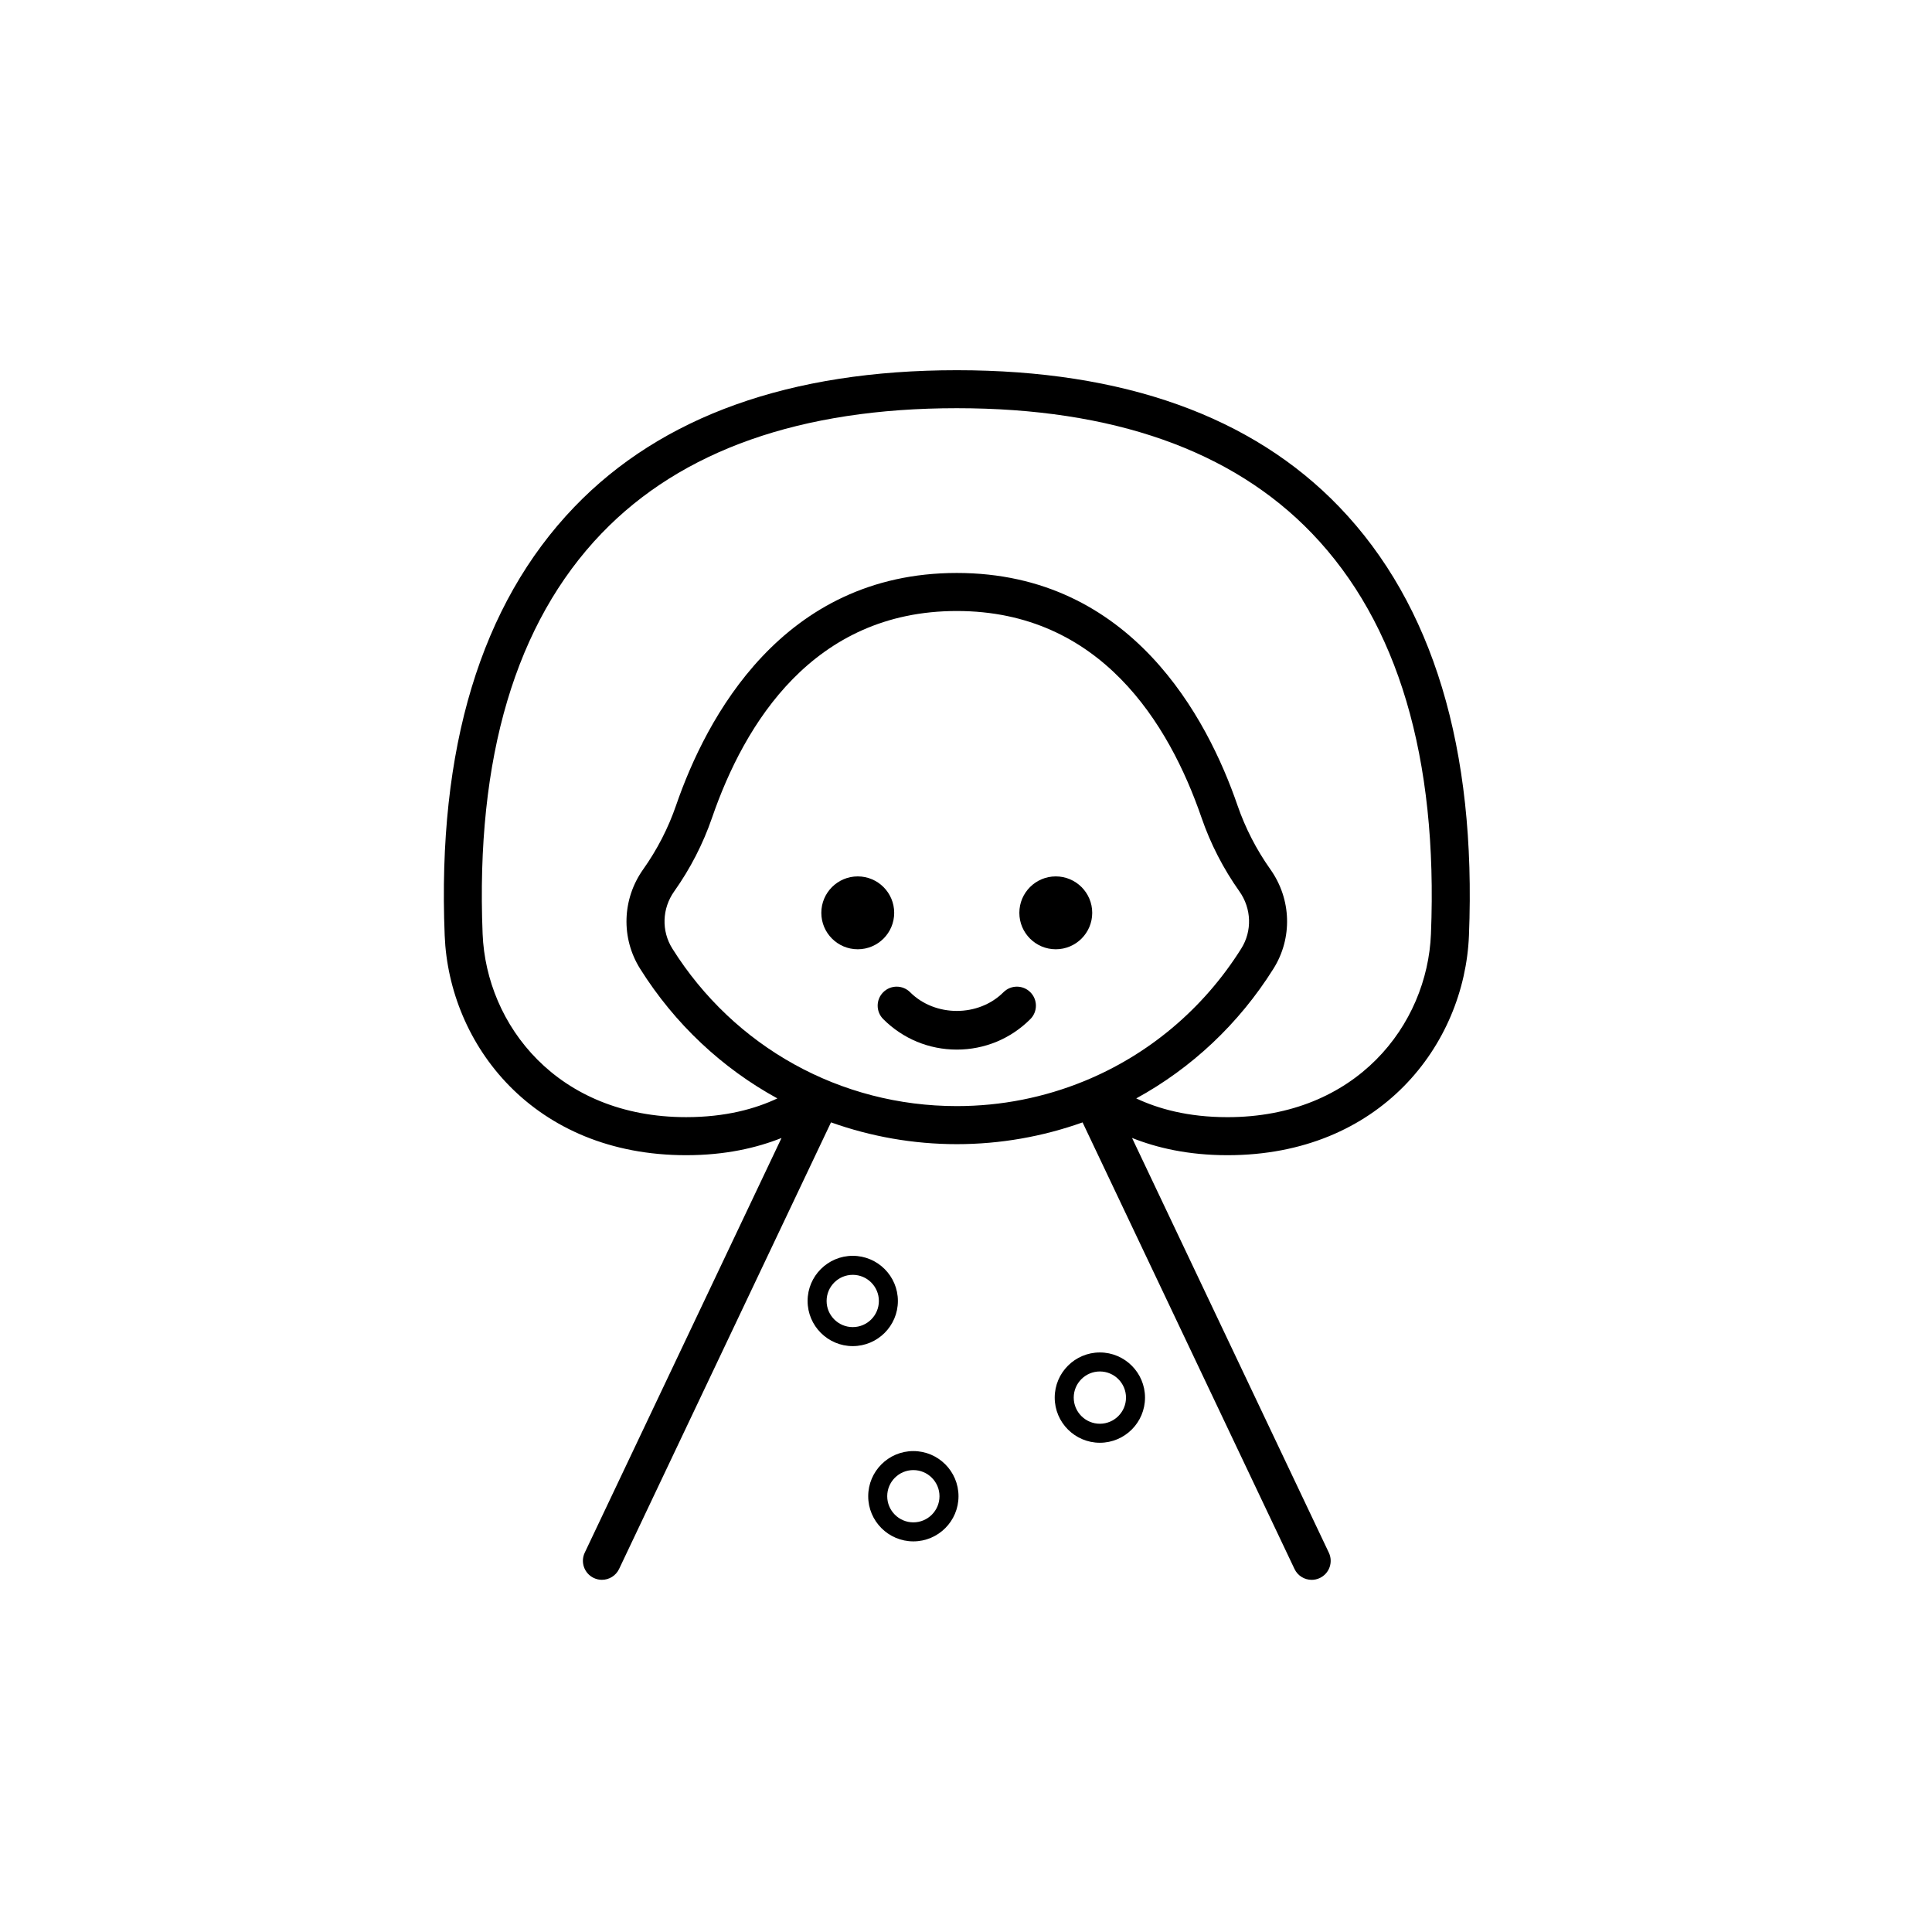 <?xml version="1.0" encoding="UTF-8"?>
<!-- Uploaded to: ICON Repo, www.svgrepo.com, Generator: ICON Repo Mixer Tools -->
<svg fill="#000000" width="800px" height="800px" version="1.1" viewBox="144 144 512 512" xmlns="http://www.w3.org/2000/svg">
 <g>
  <path d="m380.97 385.91c0 5.336-4.324 9.656-9.656 9.656-5.332 0-9.656-4.32-9.656-9.656 0-5.332 4.324-9.656 9.656-9.656 5.332 0 9.656 4.324 9.656 9.656"/>
  <path d="m433.45 385.91c0 5.336-4.324 9.656-9.656 9.656s-9.656-4.32-9.656-9.656c0-5.332 4.324-9.656 9.656-9.656s9.656 4.324 9.656 9.656"/>
  <path d="m409.93 406.95c-6.613 6.609-18.125 6.609-24.738 0-1.969-1.969-5.156-1.969-7.125 0-1.969 1.965-1.969 5.156 0 7.125 5.207 5.207 12.129 8.078 19.492 8.078 7.367 0 14.289-2.867 19.492-8.078 1.969-1.969 1.969-5.16 0-7.125-1.965-1.969-5.152-1.969-7.121 0z"/>
  <path d="m325.84 450.14c10.41 0 18.707-1.949 25.27-4.562l-52.145 109.89c-1.195 2.516-0.121 5.519 2.391 6.711 0.699 0.332 1.434 0.488 2.156 0.488 1.883 0 3.695-1.062 4.555-2.879l56.156-118.35c10.523 3.75 21.758 5.777 33.34 5.777 11.578 0 22.805-2.023 33.328-5.769l56.164 118.35c0.859 1.816 2.672 2.879 4.555 2.879 0.723 0 1.457-0.156 2.156-0.488 2.516-1.191 3.586-4.195 2.391-6.711l-52.156-109.91c6.535 2.606 14.848 4.574 25.285 4.574 40.477 0 62.832-29.285 64-58.215 1.996-49.551-9.555-87.762-34.34-113.56-23.109-24.055-57.215-36.254-101.38-36.254-44.168 0-78.273 12.199-101.38 36.254-24.785 25.805-36.34 64.012-34.34 113.56 1.164 28.926 23.52 58.215 64 58.215zm-3.672-54.773c-2.918-4.652-2.723-10.594 0.492-15.129 4.281-6.035 7.66-12.613 10.043-19.543 8.605-24.988 26.84-54.773 64.859-54.773 38.016 0 56.25 29.785 64.855 54.773 2.387 6.93 5.766 13.504 10.043 19.539 3.211 4.539 3.41 10.48 0.492 15.133-10.121 16.125-24.723 28.227-41.648 35.148-0.008 0.004-0.016 0.004-0.02 0.004-0.004 0.004-0.008 0.008-0.012 0.008-10.512 4.297-21.914 6.602-33.711 6.602-30.793 0.004-58.977-15.609-75.395-41.762zm-18.723-110.03c21.137-22.004 52.797-33.16 94.113-33.16 41.32 0 72.98 11.156 94.117 33.16 22.809 23.75 33.422 59.477 31.543 106.18-0.973 24.121-19.812 48.543-53.934 48.543-10.5 0-18.391-2.25-24.168-4.969 14.586-7.988 27.145-19.68 36.363-34.375 5.094-8.109 4.773-18.441-0.801-26.309-3.723-5.254-6.66-10.973-8.738-16.996-7.918-22.992-28.109-61.57-74.379-61.57-46.277 0-66.469 38.574-74.387 61.57-2.07 6.023-5.008 11.738-8.734 16.992-5.578 7.871-5.898 18.199-0.809 26.312 9.223 14.695 21.789 26.387 36.379 34.375-5.809 2.742-13.703 4.965-24.176 4.965-34.121 0-52.961-24.422-53.934-48.543-1.875-46.703 8.734-82.426 31.543-106.18z"/>
  <path d="m381.95 488.77c0-6.598-5.367-11.965-11.965-11.965-6.598 0-11.965 5.367-11.965 11.965s5.367 11.965 11.965 11.965c6.598 0 11.965-5.367 11.965-11.965zm-11.965 6.926c-3.816 0-6.926-3.106-6.926-6.926s3.109-6.926 6.926-6.926c3.816 0 6.926 3.106 6.926 6.926 0.004 3.82-3.106 6.926-6.926 6.926z"/>
  <path d="m423.51 514.38c0 6.598 5.367 11.965 11.965 11.965 6.598 0 11.965-5.367 11.965-11.965s-5.367-11.965-11.965-11.965c-6.598 0-11.965 5.367-11.965 11.965zm18.891 0c0 3.82-3.109 6.926-6.926 6.926-3.816 0-6.926-3.106-6.926-6.926s3.109-6.926 6.926-6.926c3.816 0 6.926 3.106 6.926 6.926z"/>
  <path d="m386.05 552.48c6.598 0 11.965-5.367 11.965-11.965 0-6.598-5.367-11.965-11.965-11.965s-11.965 5.367-11.965 11.965c-0.004 6.598 5.367 11.965 11.965 11.965zm0-18.891c3.816 0 6.926 3.106 6.926 6.926 0 3.82-3.109 6.926-6.926 6.926s-6.926-3.106-6.926-6.926c-0.004-3.82 3.106-6.926 6.926-6.926z"/>
 </g>
</svg>